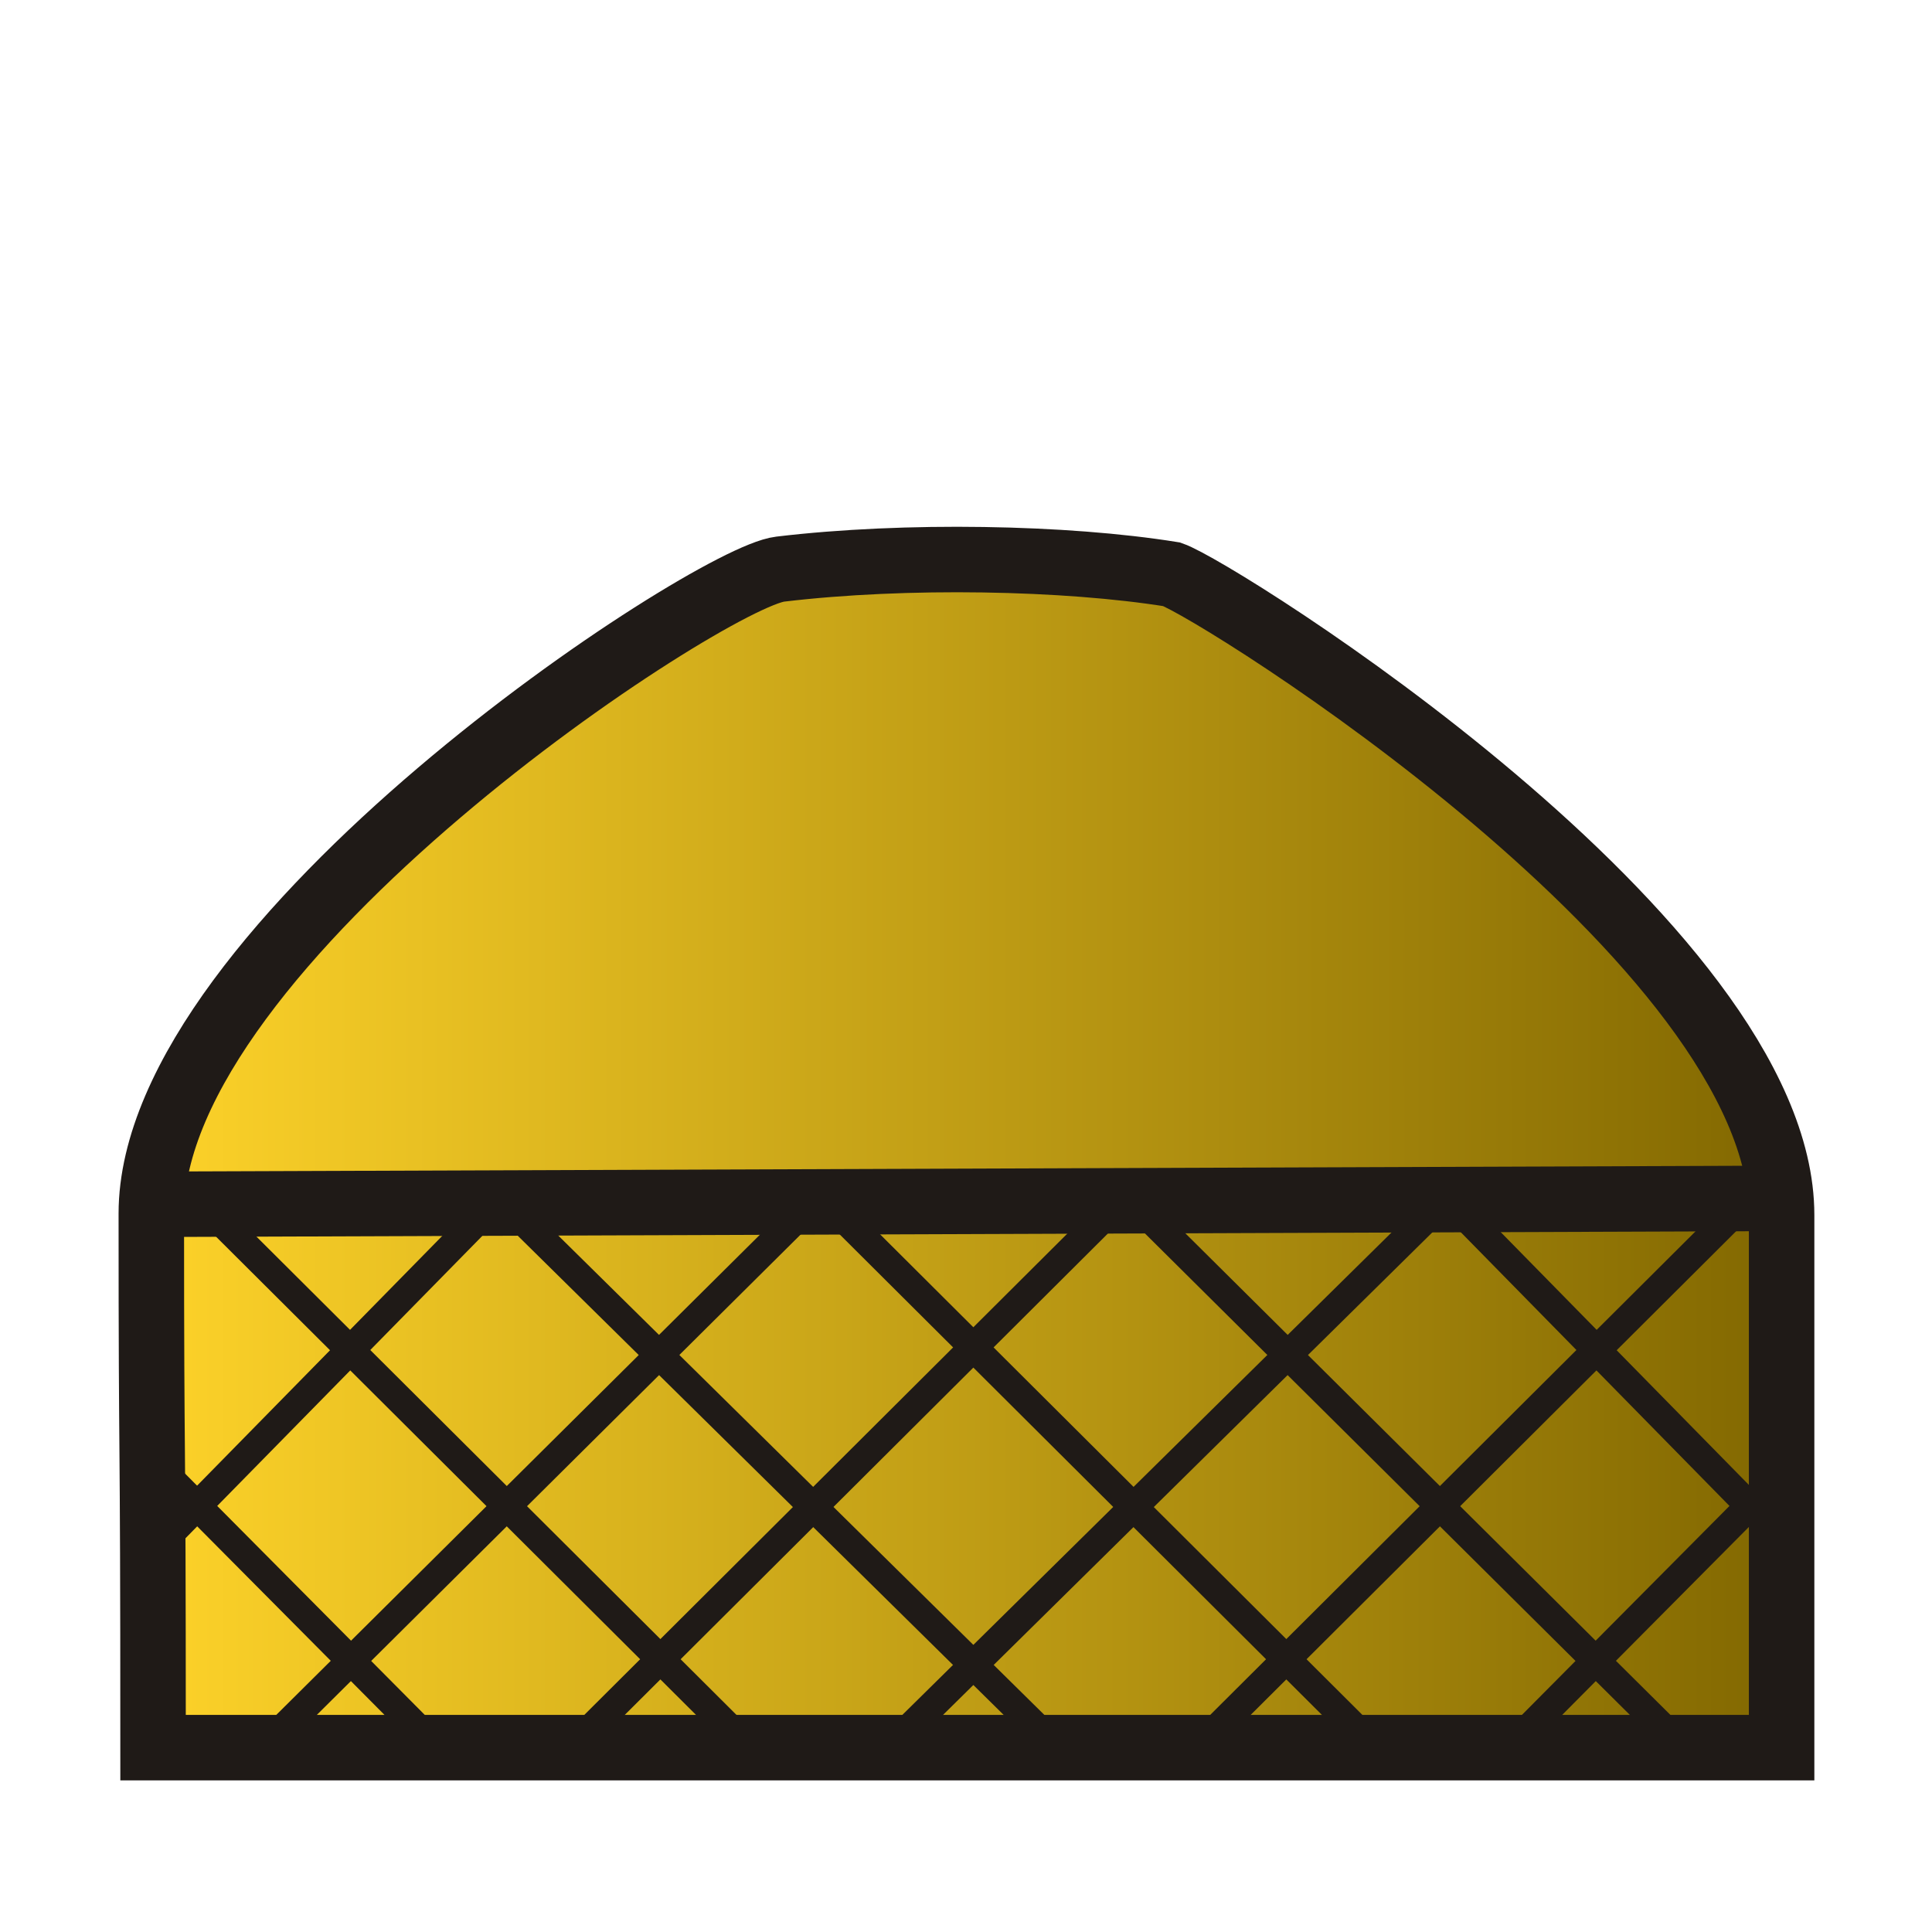 <?xml version="1.0" encoding="UTF-8" standalone="no"?>
<svg
   xmlns:dc="http://purl.org/dc/elements/1.1/"
   xmlns:cc="http://creativecommons.org/ns#"
   xmlns:rdf="http://www.w3.org/1999/02/22-rdf-syntax-ns#"
   xmlns:svg="http://www.w3.org/2000/svg"
   xmlns="http://www.w3.org/2000/svg"
   xmlns:xlink="http://www.w3.org/1999/xlink"
   xmlns:sodipodi="http://sodipodi.sourceforge.net/DTD/sodipodi-0.dtd"
   xmlns:inkscape="http://www.inkscape.org/namespaces/inkscape"
   width="177.17"
   height="177.17"
   shape-rendering="geometricPrecision"
   image-rendering="optimizeQuality"
   fill-rule="evenodd"
   clip-rule="evenodd"
   viewBox="0 0 50 50"
   version="1.1"
   id="svg1163"
   sodipodi:docname="Yurt.svg"
   inkscape:version="0.92.4 (5da689c313, 2019-01-14)">
  <sodipodi:namedview
     pagecolor="#ffffff"
     bordercolor="#666666"
     borderopacity="1"
     objecttolerance="10"
     gridtolerance="10"
     guidetolerance="10"
     inkscape:pageopacity="0"
     inkscape:pageshadow="2"
     inkscape:window-width="1920"
     inkscape:window-height="1017"
     id="namedview1165"
     showgrid="false"
     inkscape:zoom="1.2205791"
     inkscape:cx="-338.20187"
     inkscape:cy="102.28191"
     inkscape:window-x="-8"
     inkscape:window-y="-8"
     inkscape:window-maximized="1"
     inkscape:current-layer="svg1163"
     showguides="false" />
  <defs
     id="defs1157">
    <linearGradient
       inkscape:collect="always"
       id="linearGradient15731">
      <stop
         style="stop-color:#ffd42a;stop-opacity:1"
         offset="0"
         id="stop15729" />
      <stop
         style="stop-color:#806600;stop-opacity:1"
         offset="1"
         id="stop15727" />
    </linearGradient>
    <linearGradient
       gradientUnits="userSpaceOnUse"
       y2="37.469"
       x2="77.76"
       y1="37.22"
       x1="21.13"
       id="linearGradient9444"
       gradientTransform="translate(-91.536,53.382)">
      <stop
         style="stop-color:#a8a6a5;stop-opacity:1"
         offset="0"
         stop-color="#fff"
         stop-opacity="0"
         id="stop9442" />
      <stop
         stop-color="#fff"
         id="stop9440"
         offset="1" />
    </linearGradient>
    <inkscape:path-effect
       effect="mirror_symmetry"
       start_point="-80.439,2.587"
       end_point="-37.113,28.419"
       center_point="-58.776,15.503"
       id="path-effect7013"
       is_visible="true"
       mode="free"
       discard_orig_path="false"
       fuse_paths="true"
       oposite_fuse="true" />
    <linearGradient
       id="0"
       x1="21.19"
       y1="37.552"
       x2="77.74"
       y2="37.429"
       gradientUnits="userSpaceOnUse">
      <stop
         stop-color="#fff"
         id="stop1152" />
      <stop
         offset="1"
         stop-color="#fff"
         stop-opacity="0"
         id="stop1154" />
    </linearGradient>
    <linearGradient
       gradientTransform="translate(-91.536,53.382)"
       id="0-4"
       x1="21.13"
       y1="37.22"
       x2="77.76"
       y2="37.469"
       gradientUnits="userSpaceOnUse">
      <stop
         stop-color="#fff"
         id="stop8835" />
      <stop
         offset="1"
         stop-color="#fff"
         stop-opacity="0"
         id="stop8837" />
    </linearGradient>
    <linearGradient
       inkscape:collect="always"
       xlink:href="#linearGradient15731"
       id="linearGradient15725"
       x1="55.864"
       y1="27.109"
       x2="105.887"
       y2="27.109"
       gradientUnits="userSpaceOnUse"
       gradientTransform="translate(-55.876,-2.109)" />
  </defs>
  <g
     id="g15751"
     transform="matrix(0.873,0,0,0.873,3.187,8.028)">
    <path
       style="fill:url(#linearGradient15725);fill-opacity:1;stroke:#1f1a17;stroke-width:1.941;stroke-linecap:square;stroke-linejoin:miter;stroke-miterlimit:4;stroke-dasharray:none;stroke-opacity:1"
       d="M 0.887,42.612 H 49.165 V 26.824 c 0,-8.077 -16.737,-18.535 -18.076,-18.994 C 27.946,7.325 23.197,7.232 19.477,7.676 17.367,7.923 0.835,18.746 0.835,26.781 c 0,8.398 0.052,5.249 0.052,15.831 z"
       id="path15599"
       inkscape:connector-curvature="0"
       sodipodi:nodetypes="ccsccsc" />
    <path
       sodipodi:nodetypes="cc"
       style="fill:none;stroke:#1f1a17;stroke-width:1.941;stroke-linecap:square;stroke-linejoin:miter;stroke-miterlimit:4;stroke-dasharray:none;stroke-opacity:1"
       d="m 1.176,26.504 47.688,-0.173"
       id="path15601"
       inkscape:connector-curvature="0" />
    <g
       transform="translate(-55.876,-2.109)"
       style="stroke:#1f1a17;stroke-opacity:1"
       id="g15703">
      <path
         style="fill:none;stroke:#1f1a17;stroke-width:0.847;stroke-linecap:butt;stroke-linejoin:miter;stroke-miterlimit:4;stroke-dasharray:none;stroke-opacity:1"
         d="m 56.763,36.243 8.584,8.642"
         id="path15628"
         inkscape:connector-curvature="0"
         sodipodi:nodetypes="cc" />
      <path
         style="fill:none;stroke:#1f1a17;stroke-width:0.847;stroke-linecap:butt;stroke-linejoin:miter;stroke-miterlimit:4;stroke-dasharray:none;stroke-opacity:1"
         d="M 58.555,28.902 74.451,44.74"
         id="path15632"
         inkscape:connector-curvature="0"
         sodipodi:nodetypes="cc" />
      <path
         inkscape:connector-curvature="0"
         id="path15636"
         d="m 66.879,28.266 16.647,16.416"
         style="fill:none;stroke:#1f1a17;stroke-width:0.847;stroke-linecap:butt;stroke-linejoin:miter;stroke-miterlimit:4;stroke-dasharray:none;stroke-opacity:1"
         sodipodi:nodetypes="cc" />
      <path
         inkscape:connector-curvature="0"
         id="path15640"
         d="M 76.936,28.728 93.006,44.74"
         style="fill:none;stroke:#1f1a17;stroke-width:0.847;stroke-linecap:butt;stroke-linejoin:miter;stroke-miterlimit:4;stroke-dasharray:none;stroke-opacity:1"
         sodipodi:nodetypes="cc" />
      <path
         style="fill:none;stroke:#1f1a17;stroke-width:0.847;stroke-linecap:butt;stroke-linejoin:miter;stroke-miterlimit:4;stroke-dasharray:none;stroke-opacity:1"
         d="M 85.838,28.555 102.081,44.682"
         id="path15644"
         inkscape:connector-curvature="0"
         sodipodi:nodetypes="cc" />
      <path
         style="fill:none;stroke:#1f1a17;stroke-width:0.847;stroke-linecap:butt;stroke-linejoin:miter;stroke-miterlimit:4;stroke-dasharray:none;stroke-opacity:1"
         d="M 94.79,28.084 105.395,38.887"
         id="path15648"
         inkscape:connector-curvature="0"
         sodipodi:nodetypes="cc" />
    </g>
    <g
       style="stroke:#1f1a17;stroke-opacity:1"
       transform="matrix(-1,0,0,1,106.284,-2.109)"
       id="g15717">
      <path
         sodipodi:nodetypes="cc"
         inkscape:connector-curvature="0"
         id="path15705"
         d="m 56.763,36.243 8.584,8.642"
         style="fill:none;stroke:#1f1a17;stroke-width:0.847;stroke-linecap:butt;stroke-linejoin:miter;stroke-miterlimit:4;stroke-dasharray:none;stroke-opacity:1" />
      <path
         sodipodi:nodetypes="cc"
         inkscape:connector-curvature="0"
         id="path15707"
         d="M 58.555,28.902 74.451,44.74"
         style="fill:none;stroke:#1f1a17;stroke-width:0.847;stroke-linecap:butt;stroke-linejoin:miter;stroke-miterlimit:4;stroke-dasharray:none;stroke-opacity:1" />
      <path
         sodipodi:nodetypes="cc"
         style="fill:none;stroke:#1f1a17;stroke-width:0.847;stroke-linecap:butt;stroke-linejoin:miter;stroke-miterlimit:4;stroke-dasharray:none;stroke-opacity:1"
         d="m 66.879,28.266 16.647,16.416"
         id="path15709"
         inkscape:connector-curvature="0" />
      <path
         sodipodi:nodetypes="cc"
         style="fill:none;stroke:#1f1a17;stroke-width:0.847;stroke-linecap:butt;stroke-linejoin:miter;stroke-miterlimit:4;stroke-dasharray:none;stroke-opacity:1"
         d="M 76.936,28.728 93.006,44.74"
         id="path15711"
         inkscape:connector-curvature="0" />
      <path
         sodipodi:nodetypes="cc"
         inkscape:connector-curvature="0"
         id="path15713"
         d="M 85.838,28.555 102.081,44.682"
         style="fill:none;stroke:#1f1a17;stroke-width:0.847;stroke-linecap:butt;stroke-linejoin:miter;stroke-miterlimit:4;stroke-dasharray:none;stroke-opacity:1" />
      <path
         sodipodi:nodetypes="cc"
         inkscape:connector-curvature="0"
         id="path15715"
         d="M 94.79,28.084 105.395,38.887"
         style="fill:none;stroke:#1f1a17;stroke-width:0.847;stroke-linecap:butt;stroke-linejoin:miter;stroke-miterlimit:4;stroke-dasharray:none;stroke-opacity:1" />
    </g>
  </g>
</svg>
